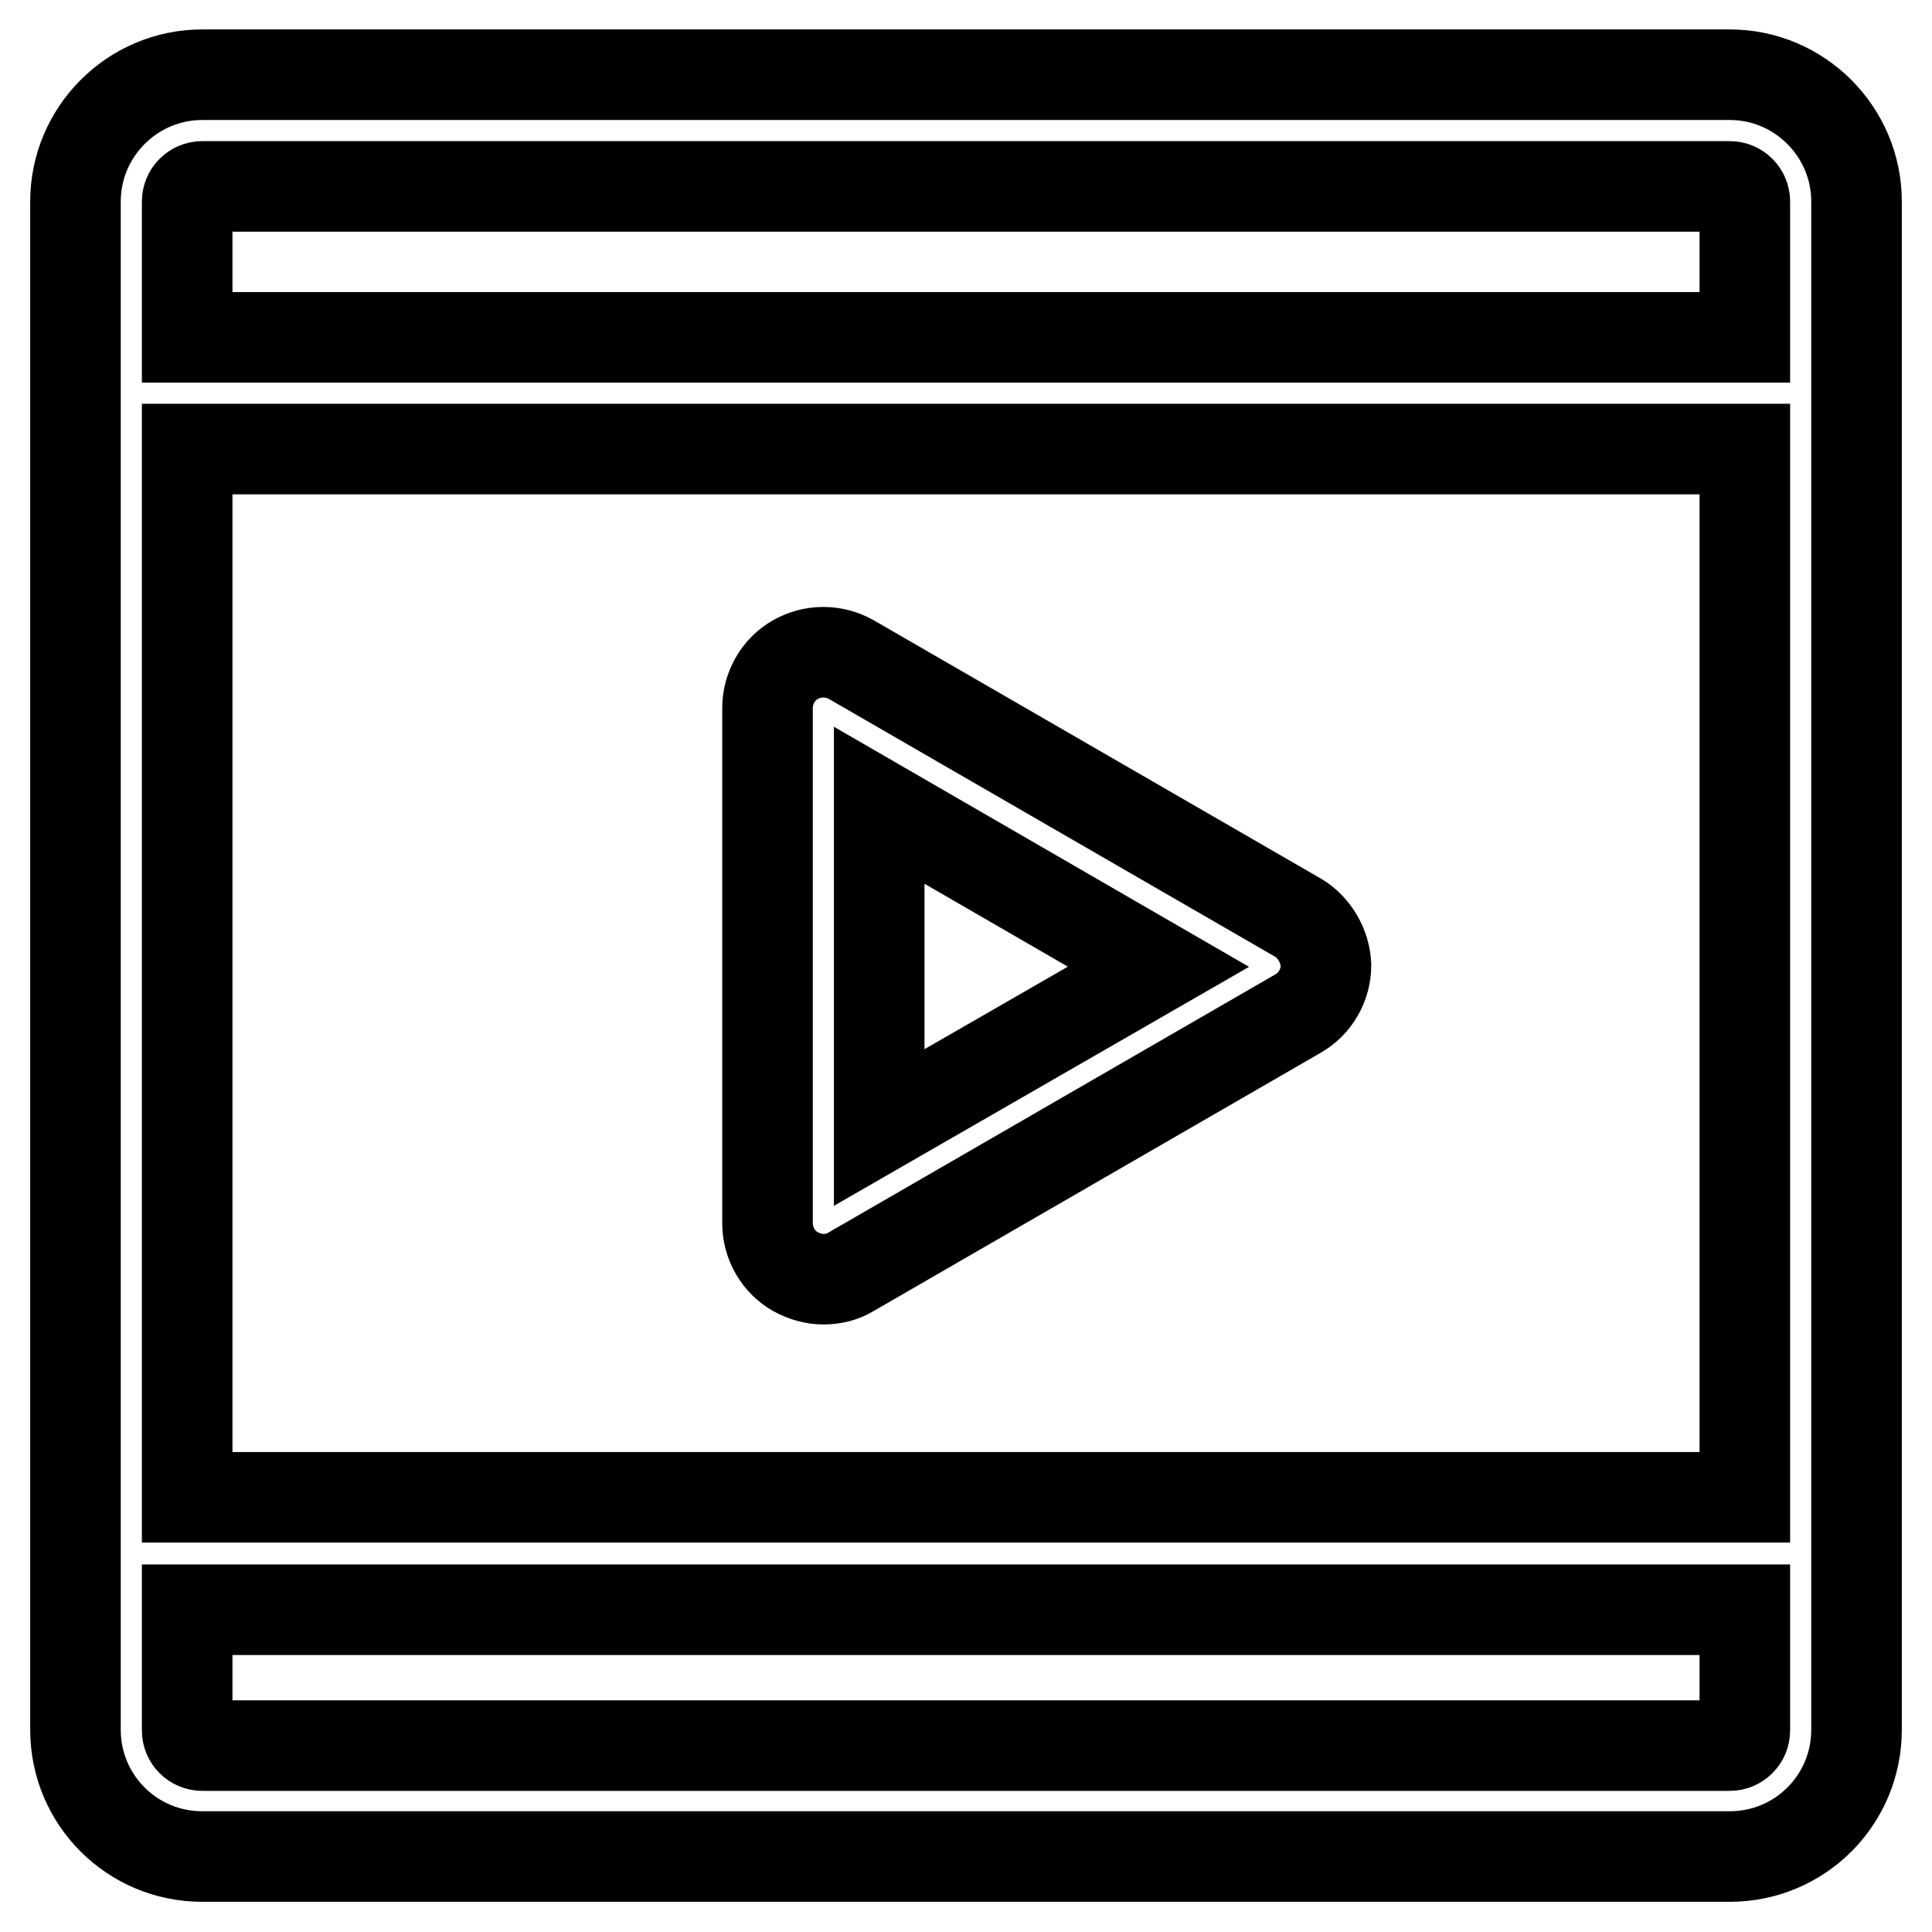 <?xml version="1.0" encoding="utf-8"?>
<!-- Svg Vector Icons : http://www.onlinewebfonts.com/icon -->
<!DOCTYPE svg PUBLIC "-//W3C//DTD SVG 1.1//EN" "http://www.w3.org/Graphics/SVG/1.1/DTD/svg11.dtd">
<svg version="1.1" xmlns="http://www.w3.org/2000/svg" xmlns:xlink="http://www.w3.org/1999/xlink" x="0px" y="0px" viewBox="0 0 256 256" enable-background="new 0 0 256 256" xml:space="preserve">
<g> <path stroke-width="12" fill-opacity="0" stroke="#000000"  d="M229.2,9.9H26.8C17.5,9.9,10,17.5,10,26.7v202.5c0,9.3,7.5,16.8,16.8,16.8h202.4c9.3,0,16.8-7.5,16.8-16.8 V26.7C246,17.5,238.5,9.9,229.2,9.9L229.2,9.9z M24.8,59.5h206.4v138.9H24.8V59.5L24.8,59.5z M26.8,24.7h202.4c1.1,0,2,0.9,2,2v18 H24.8v-18C24.8,25.6,25.7,24.7,26.8,24.7z M229.2,231.3H26.8c-1.1,0-2-0.9-2-2v-16h206.4v16C231.2,230.4,230.3,231.3,229.2,231.3 L229.2,231.3z"/> <path stroke-width="12" fill-opacity="0" stroke="#000000"  d="M172,121.6l-59.2-34.2c-2.3-1.3-5.1-1.3-7.4,0c-2.3,1.3-3.7,3.8-3.7,6.4v68.3c0,2.6,1.4,5.1,3.7,6.4 c1.1,0.6,2.4,1,3.7,1c1.3,0,2.6-0.3,3.7-1l59.2-34.2c2.3-1.3,3.7-3.8,3.7-6.4C175.6,125.4,174.2,122.9,172,121.6L172,121.6z  M116.5,149.4v-42.7l37,21.4L116.5,149.4z"/></g>
</svg>